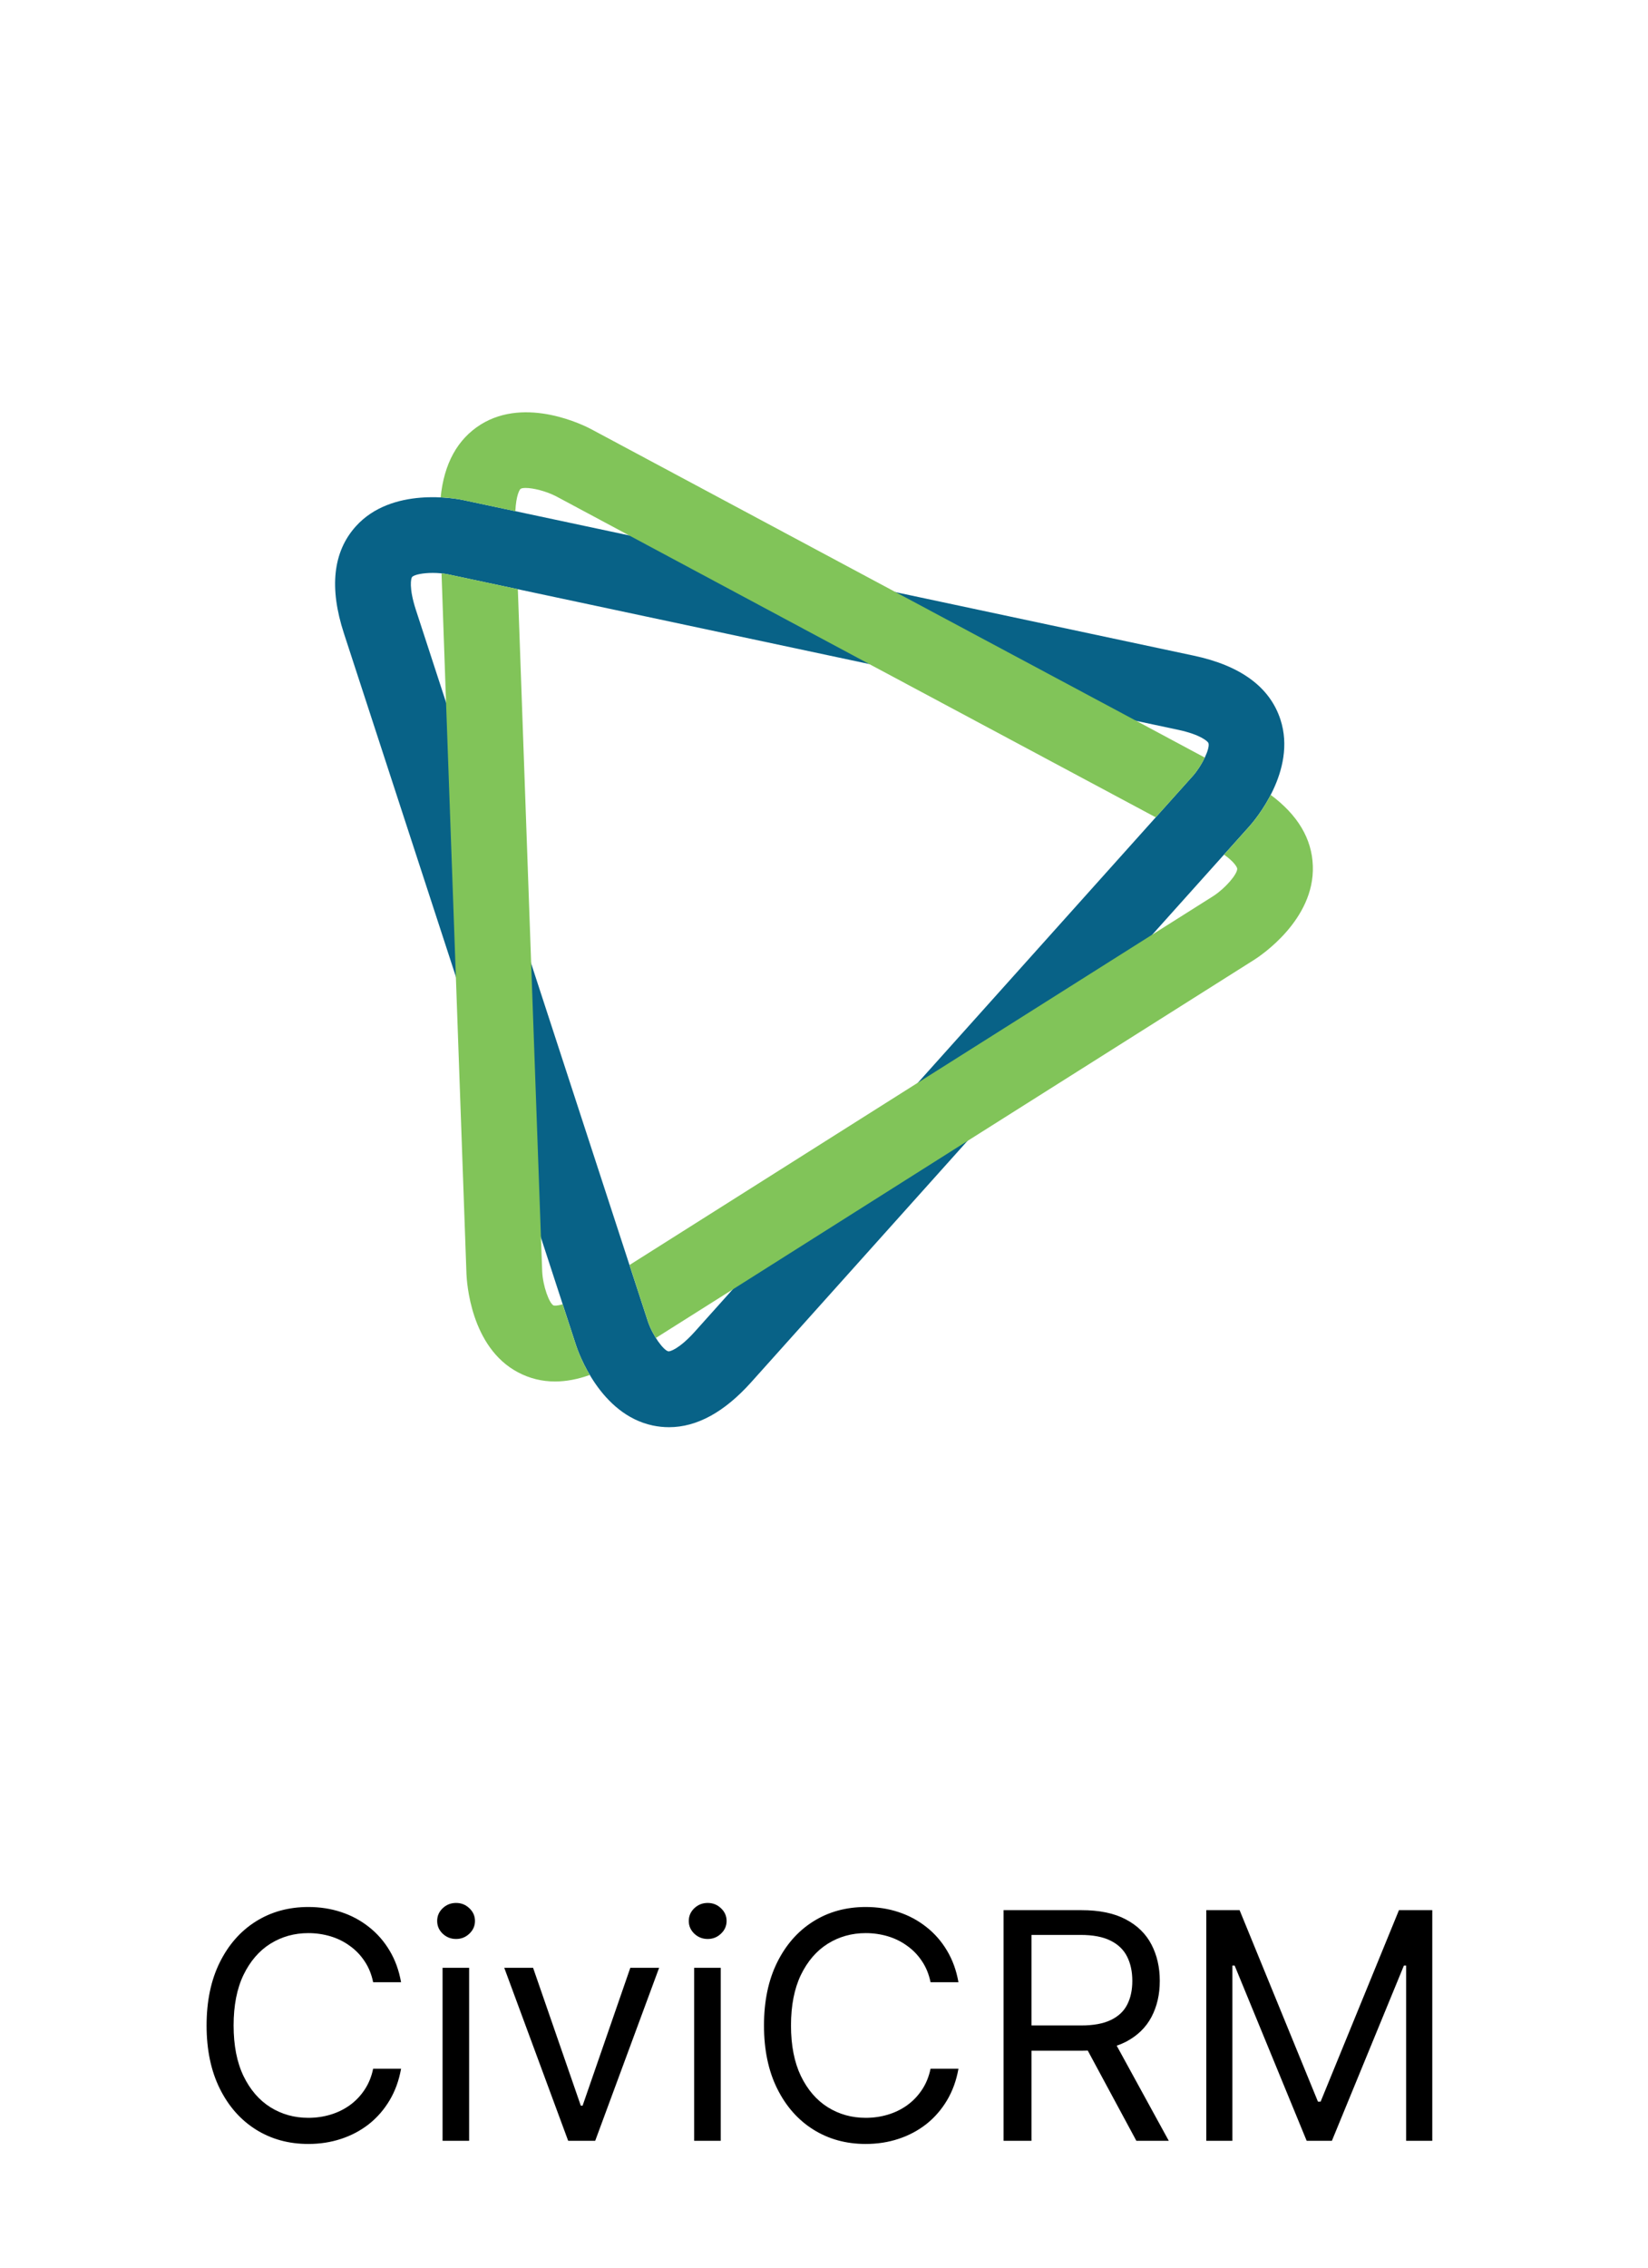 <svg width="104" height="143" viewBox="0 0 104 143" fill="none" xmlns="http://www.w3.org/2000/svg">
<g filter="url(#filter0_d_885_12902)">
<rect x="8" y="5" width="88" height="100" rx="16" fill="white"/>
<path d="M42.221 87C41.88 87 41.536 86.965 41.195 86.893C37.864 86.189 36.496 82.275 36.352 81.829L21.704 36.941C20.763 34.061 21.016 31.792 22.451 30.195C24.725 27.667 28.8 28.445 29.259 28.541L75.339 38.347C78.299 38.976 80.139 40.333 80.805 42.376C81.861 45.616 79.157 48.757 78.845 49.107L47.408 84.16C45.717 86.048 43.976 87 42.221 87ZM27.315 33.128C26.691 33.128 26.141 33.235 26.003 33.389C25.941 33.461 25.787 34.051 26.245 35.459L40.891 80.347C41.192 81.229 41.872 82.155 42.179 82.216C42.261 82.24 42.859 82.075 43.851 80.971L75.288 45.917C75.867 45.256 76.373 44.192 76.261 43.859C76.232 43.768 75.795 43.331 74.344 43.021L28.275 33.219C27.958 33.158 27.637 33.128 27.315 33.128Z" fill="#086287"/>
<path d="M36.349 81.829L35.504 79.248C35.155 79.355 34.971 79.341 34.928 79.32C34.659 79.179 34.259 78.104 34.216 77.173L34.139 75.061L33.52 57.76L32.68 34.155L28.269 33.216C28.136 33.184 28.001 33.166 27.864 33.16L28.149 41.309L28.768 58.589L29.437 77.341C29.459 77.811 29.685 81.957 32.693 83.541C33.419 83.925 34.195 84.117 35.027 84.117C35.723 84.117 36.456 83.981 37.224 83.704C36.865 83.113 36.572 82.484 36.349 81.829ZM80.189 47.125C79.822 47.838 79.371 48.504 78.845 49.109L77.245 50.893C77.907 51.363 78.069 51.696 78.077 51.776C78.091 52.131 77.309 53.027 76.571 53.504L72.731 55.928L57.917 65.28L39.728 76.771L40.893 80.347C41.013 80.701 41.192 81.059 41.392 81.371L46.227 78.32L61.032 68.963L79.123 57.541C79.52 57.293 82.976 55.011 82.848 51.597C82.792 49.893 81.896 48.392 80.189 47.125ZM72.936 48.541L75.291 45.917C75.576 45.589 75.845 45.163 76.029 44.773L71.712 42.461L56.531 34.347L37.323 24.072C36.917 23.851 33.213 21.973 30.333 23.773C28.875 24.691 28.021 26.227 27.808 28.365C28.563 28.4 29.109 28.507 29.259 28.544L32.523 29.24C32.565 28.245 32.792 27.861 32.856 27.827C32.92 27.784 33.035 27.771 33.176 27.771C33.637 27.771 34.443 27.963 35.083 28.291L39.72 30.773L54.88 38.888L72.936 48.541ZM28.269 33.216C28.136 33.184 28.001 33.166 27.864 33.16L28.149 41.309L33.517 57.757L32.68 34.155L28.269 33.216Z" fill="#81C459"/>
</g>
<path d="M25.31 125H23.548C23.444 124.493 23.262 124.048 23.001 123.665C22.746 123.281 22.433 122.959 22.064 122.699C21.699 122.434 21.294 122.235 20.849 122.102C20.404 121.97 19.94 121.903 19.457 121.903C18.577 121.903 17.779 122.126 17.064 122.571C16.354 123.016 15.788 123.672 15.367 124.538C14.95 125.405 14.742 126.468 14.742 127.727C14.742 128.987 14.95 130.05 15.367 130.916C15.788 131.783 16.354 132.438 17.064 132.884C17.779 133.329 18.577 133.551 19.457 133.551C19.94 133.551 20.404 133.485 20.849 133.352C21.294 133.22 21.699 133.023 22.064 132.763C22.433 132.498 22.746 132.173 23.001 131.79C23.262 131.402 23.444 130.956 23.548 130.455H25.31C25.177 131.198 24.936 131.863 24.585 132.45C24.235 133.037 23.799 133.537 23.278 133.949C22.758 134.356 22.173 134.666 21.524 134.879C20.88 135.092 20.191 135.199 19.457 135.199C18.217 135.199 17.114 134.896 16.148 134.29C15.182 133.684 14.422 132.822 13.868 131.705C13.314 130.587 13.037 129.261 13.037 127.727C13.037 126.193 13.314 124.867 13.868 123.75C14.422 122.633 15.182 121.771 16.148 121.165C17.114 120.559 18.217 120.256 19.457 120.256C20.191 120.256 20.88 120.362 21.524 120.575C22.173 120.788 22.758 121.101 23.278 121.513C23.799 121.92 24.235 122.417 24.585 123.004C24.936 123.587 25.177 124.252 25.31 125ZM27.929 135V124.091H29.605V135H27.929ZM28.781 122.273C28.454 122.273 28.172 122.161 27.936 121.939C27.704 121.716 27.588 121.449 27.588 121.136C27.588 120.824 27.704 120.556 27.936 120.334C28.172 120.111 28.454 120 28.781 120C29.108 120 29.387 120.111 29.619 120.334C29.856 120.556 29.974 120.824 29.974 121.136C29.974 121.449 29.856 121.716 29.619 121.939C29.387 122.161 29.108 122.273 28.781 122.273ZM41.595 124.091L37.561 135H35.856L31.822 124.091H33.641L36.652 132.784H36.766L39.777 124.091H41.595ZM43.807 135V124.091H45.484V135H43.807ZM44.66 122.273C44.333 122.273 44.051 122.161 43.815 121.939C43.583 121.716 43.467 121.449 43.467 121.136C43.467 120.824 43.583 120.556 43.815 120.334C44.051 120.111 44.333 120 44.66 120C44.986 120 45.266 120.111 45.498 120.334C45.735 120.556 45.853 120.824 45.853 121.136C45.853 121.449 45.735 121.716 45.498 121.939C45.266 122.161 44.986 122.273 44.66 122.273ZM60.485 125H58.724C58.62 124.493 58.438 124.048 58.177 123.665C57.922 123.281 57.609 122.959 57.24 122.699C56.875 122.434 56.47 122.235 56.025 122.102C55.58 121.97 55.116 121.903 54.633 121.903C53.752 121.903 52.955 122.126 52.24 122.571C51.529 123.016 50.964 123.672 50.542 124.538C50.126 125.405 49.917 126.468 49.917 127.727C49.917 128.987 50.126 130.05 50.542 130.916C50.964 131.783 51.529 132.438 52.24 132.884C52.955 133.329 53.752 133.551 54.633 133.551C55.116 133.551 55.58 133.485 56.025 133.352C56.47 133.22 56.875 133.023 57.24 132.763C57.609 132.498 57.922 132.173 58.177 131.79C58.438 131.402 58.62 130.956 58.724 130.455H60.485C60.353 131.198 60.111 131.863 59.761 132.45C59.411 133.037 58.975 133.537 58.454 133.949C57.933 134.356 57.349 134.666 56.7 134.879C56.056 135.092 55.367 135.199 54.633 135.199C53.393 135.199 52.289 134.896 51.324 134.29C50.358 133.684 49.598 132.822 49.044 131.705C48.49 130.587 48.213 129.261 48.213 127.727C48.213 126.193 48.49 124.867 49.044 123.75C49.598 122.633 50.358 121.771 51.324 121.165C52.289 120.559 53.393 120.256 54.633 120.256C55.367 120.256 56.056 120.362 56.7 120.575C57.349 120.788 57.933 121.101 58.454 121.513C58.975 121.92 59.411 122.417 59.761 123.004C60.111 123.587 60.353 124.252 60.485 125ZM63.332 135V120.455H68.246C69.383 120.455 70.316 120.649 71.045 121.037C71.774 121.42 72.314 121.948 72.664 122.621C73.014 123.293 73.19 124.058 73.19 124.915C73.19 125.772 73.014 126.532 72.664 127.195C72.314 127.857 71.776 128.378 71.052 128.757C70.327 129.131 69.402 129.318 68.275 129.318H64.298V127.727H68.218C68.995 127.727 69.62 127.614 70.093 127.386C70.571 127.159 70.917 126.837 71.13 126.42C71.348 125.999 71.457 125.497 71.457 124.915C71.457 124.332 71.348 123.823 71.13 123.388C70.912 122.952 70.564 122.616 70.086 122.379C69.608 122.138 68.976 122.017 68.19 122.017H65.093V135H63.332ZM70.178 128.466L73.758 135H71.712L68.19 128.466H70.178ZM76.125 120.455H78.227L83.17 132.528H83.341L88.284 120.455H90.386V135H88.738V123.949H88.596L84.051 135H82.46L77.914 123.949H77.772V135H76.125V120.455Z" fill="black"/>
<defs>
<filter id="filter0_d_885_12902" x="0" y="0" width="104" height="116" filterUnits="userSpaceOnUse" color-interpolation-filters="sRGB">
<feFlood flood-opacity="0" result="BackgroundImageFix"/>
<feColorMatrix in="SourceAlpha" type="matrix" values="0 0 0 0 0 0 0 0 0 0 0 0 0 0 0 0 0 0 127 0" result="hardAlpha"/>
<feOffset dy="3"/>
<feGaussianBlur stdDeviation="4"/>
<feComposite in2="hardAlpha" operator="out"/>
<feColorMatrix type="matrix" values="0 0 0 0 0 0 0 0 0 0 0 0 0 0 0 0 0 0 0.25 0"/>
<feBlend mode="normal" in2="BackgroundImageFix" result="effect1_dropShadow_885_12902"/>
<feBlend mode="normal" in="SourceGraphic" in2="effect1_dropShadow_885_12902" result="shape"/>
</filter>
</defs>
</svg>
